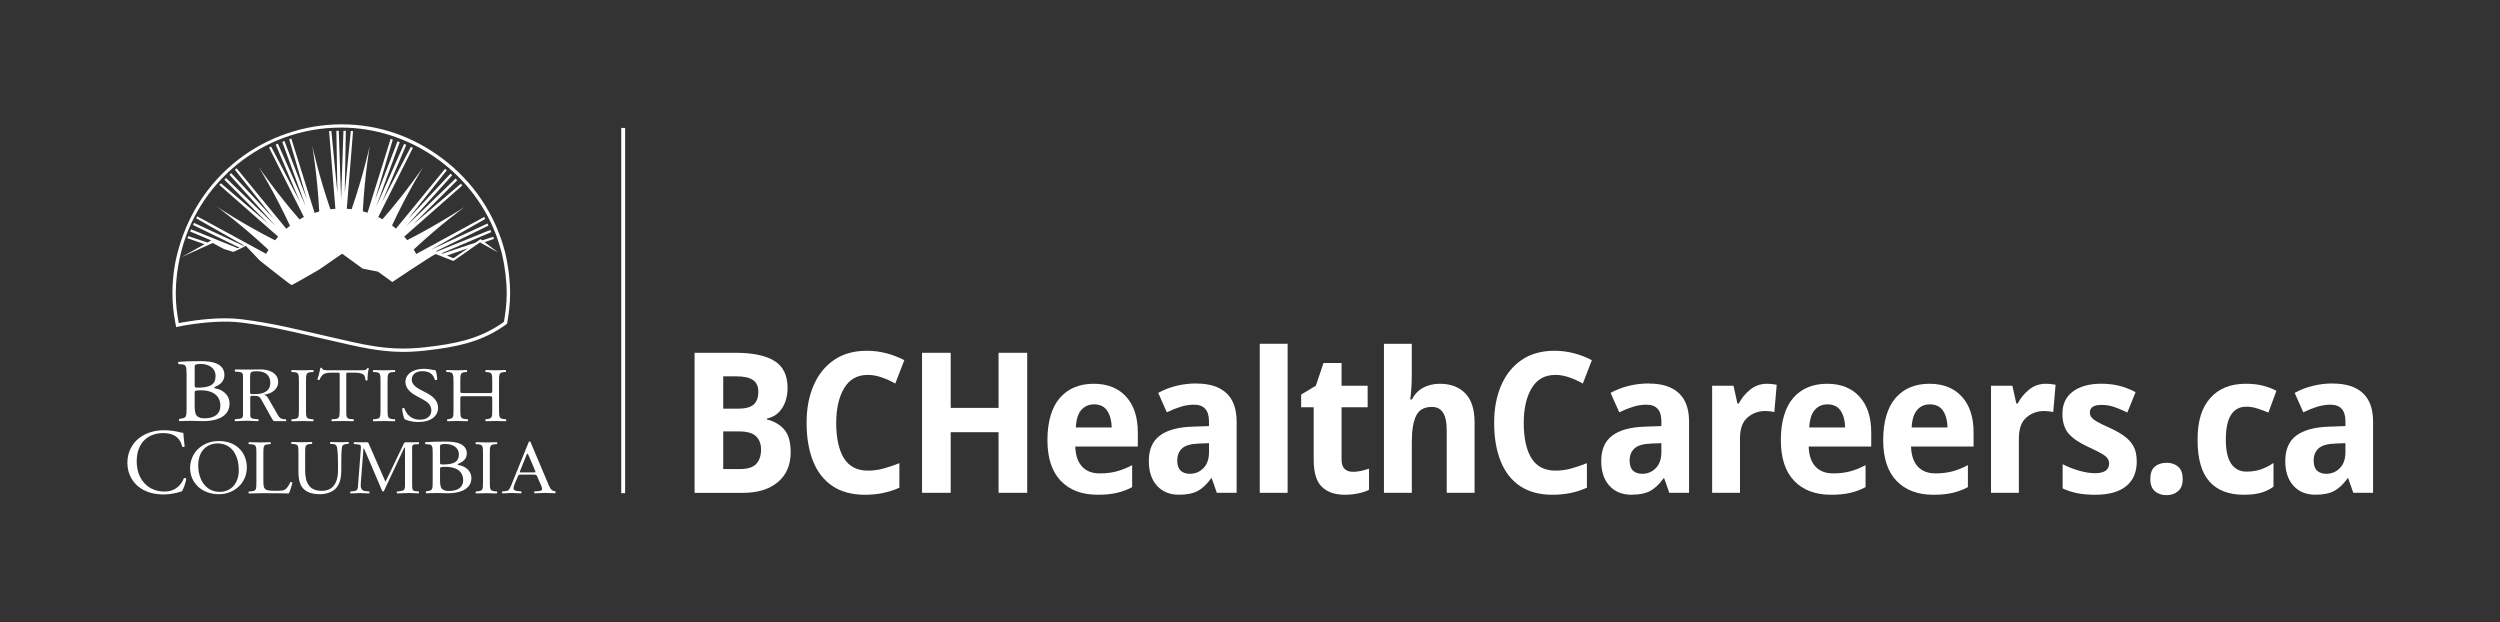 <?xml version="1.0" encoding="UTF-8"?><svg id="Layer_2" xmlns="http://www.w3.org/2000/svg" viewBox="0 0 731.31 182.06"><rect x="0" y="0" width="731.31" height="182.06" fill="#333333" stroke="none"/><defs><style>.cls-1{fill:none;}.cls-1,.cls-2,.cls-3{stroke-width:0px;}.cls-2{fill-rule:evenodd;}.cls-2,.cls-3{fill:#fff;}</style></defs><g id="Program"><rect class="cls-1" width="731.31" height="182.06"/><rect id="Ruled_Line" class="cls-3" x="181.73" y="37.42" width="1.13" height="106.85"/><path class="cls-3" d="m203.19,103.2h12.05c4.97,0,8.74.79,11.3,2.38s3.84,4.22,3.84,7.89c0,2.33-.54,4.31-1.61,5.94-1.07,1.63-2.54,2.63-4.42,3.01v.29c2.1.5,3.79,1.47,5.05,2.93,1.26,1.45,1.89,3.67,1.89,6.65,0,3.71-1.24,6.62-3.73,8.72-2.49,2.1-5.89,3.16-10.21,3.16h-14.17v-40.96h0Zm8.37,16.35h4.3c2.18,0,3.72-.41,4.62-1.23s1.35-2.06,1.35-3.7-.52-2.72-1.55-3.44c-1.03-.73-2.62-1.09-4.76-1.09h-3.96v9.47h0Zm0,6.65v11.01h4.93c2.22,0,3.8-.51,4.73-1.52.94-1.01,1.41-2.42,1.41-4.22,0-1.61-.49-2.89-1.46-3.84-.98-.96-2.63-1.43-4.96-1.43h-4.65,0Z"/><path class="cls-3" d="m253.73,109.68c-2.98,0-5.25,1.29-6.8,3.87s-2.32,6-2.32,10.24.75,7.86,2.27,10.27c1.51,2.41,3.85,3.61,7.03,3.61,1.53,0,3.03-.2,4.5-.6,1.47-.4,3.03-.93,4.68-1.58v7.17c-3.02,1.38-6.39,2.07-10.1,2.07s-6.94-.85-9.47-2.55c-2.52-1.7-4.42-4.13-5.68-7.29-1.26-3.16-1.89-6.87-1.89-11.16s.68-7.78,2.04-10.96c1.36-3.17,3.35-5.66,5.97-7.46s5.82-2.7,9.61-2.7,7.4.92,10.96,2.75l-2.64,6.83c-1.3-.73-2.64-1.33-4.02-1.81-1.38-.48-2.75-.72-4.13-.72v.02Z"/><path class="cls-3" d="m300.48,144.16h-8.38v-17.73h-14v17.73h-8.38v-40.96h8.38v16.12h14v-16.12h8.38v40.96Z"/><path class="cls-3" d="m319.93,112.26c4.02,0,7.17,1.25,9.47,3.76,2.29,2.51,3.44,6,3.44,10.47v4.13h-18.3c.08,2.52.73,4.47,1.95,5.82,1.22,1.36,2.96,2.04,5.22,2.04,1.76,0,3.38-.19,4.85-.57s3.01-.99,4.62-1.84v6.43c-1.45.77-2.96,1.33-4.53,1.69s-3.42.54-5.56.54c-4.59,0-8.18-1.36-10.79-4.07-2.6-2.71-3.9-6.69-3.9-11.93s1.21-9.53,3.61-12.31c2.41-2.77,5.72-4.16,9.92-4.16h0Zm.05,6.03c-1.49,0-2.72.54-3.67,1.63-.96,1.09-1.49,2.8-1.61,5.13h10.5c-.04-2.03-.48-3.66-1.32-4.91-.84-1.24-2.14-1.86-3.9-1.86h0Z"/><path class="cls-3" d="m350.04,112.2c3.79,0,6.68.93,8.69,2.78,2.01,1.86,3.01,4.64,3.01,8.35v20.82h-5.79l-1.49-4.25h-.17c-1.19,1.68-2.47,2.91-3.84,3.67s-3.23,1.15-5.56,1.15c-2.72,0-4.87-.88-6.45-2.64-1.59-1.76-2.38-4.17-2.38-7.23,0-3.33,1.06-5.79,3.18-7.4,2.12-1.61,5.29-2.49,9.49-2.64l4.93-.17v-1.38c0-3.25-1.45-4.88-4.36-4.88-1.3,0-2.6.2-3.9.6s-2.66.95-4.07,1.63l-2.52-5.68c1.57-.88,3.31-1.56,5.22-2.04s3.92-.72,6.02-.72v.03Zm3.62,17.44l-2.93.11c-2.33.08-3.98.54-4.93,1.41-.96.86-1.43,2.06-1.43,3.59,0,1.34.33,2.31,1,2.93.67.61,1.56.92,2.67.92,1.57,0,2.9-.55,3.99-1.66s1.63-2.66,1.63-4.65v-2.64h0Z"/><path class="cls-3" d="m376.66,144.16h-8.15v-43.6h8.15v43.6Z"/><path class="cls-3" d="m395.77,138.02c.76,0,1.54-.09,2.32-.26s1.58-.39,2.38-.66v6.2c-.88.42-1.93.77-3.15,1.03-1.22.27-2.56.4-4.02.4-2.75,0-4.94-.75-6.57-2.27-1.63-1.51-2.44-4.16-2.44-7.95v-15.37h-3.67v-3.73l4.3-2.58,2.24-6.65h5.28v6.65h7.63v6.31h-7.63v15.26c0,2.41,1.11,3.61,3.33,3.61h0Z"/><path class="cls-3" d="m412.98,100.56v9.18c0,1.42-.05,2.76-.14,4.04-.1,1.28-.2,2.3-.31,3.07h.46c.84-1.57,1.97-2.73,3.38-3.47,1.41-.75,3.02-1.12,4.82-1.12,3.13,0,5.61.93,7.43,2.78,1.82,1.86,2.73,4.71,2.73,8.58v20.54h-8.15v-18.42c0-4.47-1.44-6.71-4.3-6.71-2.26,0-3.81.86-4.65,2.58s-1.26,4.28-1.26,7.69v14.86h-8.15v-43.6h8.15-.01Z"/><path class="cls-3" d="m454.85,109.68c-2.98,0-5.25,1.29-6.8,3.87s-2.32,6-2.32,10.24.75,7.86,2.27,10.27c1.51,2.41,3.85,3.61,7.03,3.61,1.53,0,3.03-.2,4.5-.6,1.47-.4,3.03-.93,4.68-1.58v7.17c-3.02,1.38-6.39,2.07-10.1,2.07s-6.94-.85-9.46-2.55c-2.53-1.7-4.42-4.13-5.68-7.29s-1.89-6.87-1.89-11.16.68-7.78,2.04-10.96c1.36-3.17,3.35-5.66,5.97-7.46s5.82-2.7,9.61-2.7,7.4.92,10.96,2.75l-2.64,6.83c-1.3-.73-2.64-1.33-4.02-1.81-1.38-.48-2.75-.72-4.13-.72l-.02.02Z"/><path class="cls-3" d="m482.39,112.2c3.79,0,6.68.93,8.69,2.78,2.01,1.86,3.01,4.64,3.01,8.35v20.82h-5.79l-1.49-4.25h-.17c-1.19,1.68-2.47,2.91-3.84,3.67s-3.23,1.15-5.56,1.15c-2.72,0-4.87-.88-6.46-2.64s-2.38-4.17-2.38-7.23c0-3.33,1.06-5.79,3.18-7.4,2.12-1.61,5.29-2.49,9.49-2.64l4.93-.17v-1.38c0-3.25-1.46-4.88-4.36-4.88-1.3,0-2.6.2-3.9.6s-2.66.95-4.07,1.63l-2.53-5.68c1.57-.88,3.31-1.56,5.22-2.04s3.92-.72,6.02-.72v.03Zm3.61,17.44l-2.93.11c-2.33.08-3.98.54-4.93,1.41-.96.86-1.44,2.06-1.44,3.59,0,1.34.34,2.31,1,2.93.67.61,1.56.92,2.67.92,1.57,0,2.9-.55,3.99-1.66s1.63-2.66,1.63-4.65v-2.64h0Z"/><path class="cls-3" d="m516.92,112.26c.92,0,1.85.1,2.81.29l-.69,7.97c-.31-.08-.71-.14-1.21-.2s-.96-.09-1.38-.09c-2.03,0-3.78.63-5.25,1.89-1.47,1.26-2.21,3.29-2.21,6.08v15.95h-8.15v-31.32h6.25l1.15,5.22h.4c.8-1.57,1.91-2.93,3.33-4.07,1.41-1.15,3.06-1.72,4.93-1.72h.02Z"/><path class="cls-3" d="m534.48,112.26c4.02,0,7.17,1.25,9.46,3.76,2.29,2.51,3.44,6,3.44,10.47v4.13h-18.3c.08,2.52.72,4.47,1.95,5.82,1.22,1.36,2.96,2.04,5.22,2.04,1.76,0,3.38-.19,4.85-.57s3.01-.99,4.62-1.84v6.43c-1.46.77-2.96,1.33-4.53,1.69s-3.42.54-5.56.54c-4.59,0-8.18-1.36-10.79-4.07-2.6-2.71-3.9-6.69-3.9-11.93s1.21-9.53,3.61-12.31c2.41-2.77,5.72-4.16,9.93-4.16h0Zm.05,6.03c-1.49,0-2.72.54-3.67,1.63-.96,1.09-1.49,2.8-1.61,5.13h10.5c-.04-2.03-.48-3.66-1.32-4.91-.84-1.24-2.14-1.86-3.9-1.86h0Z"/><path class="cls-3" d="m564.42,112.26c4.02,0,7.17,1.25,9.46,3.76,2.29,2.51,3.44,6,3.44,10.47v4.13h-18.3c.08,2.52.72,4.47,1.95,5.82,1.22,1.36,2.96,2.04,5.22,2.04,1.76,0,3.38-.19,4.85-.57s3.01-.99,4.62-1.84v6.43c-1.46.77-2.96,1.33-4.53,1.69s-3.42.54-5.56.54c-4.59,0-8.18-1.36-10.79-4.07-2.6-2.71-3.9-6.69-3.9-11.93s1.21-9.53,3.61-12.31c2.41-2.77,5.72-4.16,9.93-4.16h0Zm.06,6.03c-1.49,0-2.72.54-3.67,1.63-.96,1.09-1.49,2.8-1.61,5.13h10.5c-.04-2.03-.48-3.66-1.32-4.91-.84-1.24-2.14-1.86-3.9-1.86h0Z"/><path class="cls-3" d="m598.5,112.26c.92,0,1.86.1,2.81.29l-.69,7.97c-.31-.08-.71-.14-1.21-.2s-.96-.09-1.38-.09c-2.03,0-3.78.63-5.25,1.89s-2.21,3.29-2.21,6.08v15.95h-8.15v-31.32h6.25l1.15,5.22h.4c.8-1.57,1.91-2.93,3.33-4.07,1.42-1.15,3.06-1.72,4.93-1.72h.02Z"/><path class="cls-3" d="m625.06,134.92c0,3.18-1.03,5.6-3.1,7.29-2.06,1.68-5.09,2.52-9.06,2.52-1.91,0-3.61-.14-5.11-.43-1.49-.29-2.96-.75-4.42-1.41v-7.11c1.45.77,3.04,1.4,4.76,1.89,1.72.5,3.29.75,4.71.75s2.46-.25,3.13-.75,1-1.19,1-2.07c0-.5-.13-.97-.4-1.41s-.83-.92-1.69-1.43c-.86-.52-2.17-1.18-3.93-1.98-2.6-1.18-4.52-2.48-5.77-3.87-1.24-1.4-1.87-3.36-1.87-5.88,0-2.83,1.02-5,3.07-6.51,2.04-1.51,4.81-2.27,8.29-2.27,1.8,0,3.5.19,5.11.57s3.25,1.01,4.93,1.89l-2.41,5.97c-1.3-.65-2.56-1.19-3.79-1.61-1.22-.42-2.49-.63-3.79-.63-2.26,0-3.38.75-3.38,2.24,0,.5.14.95.43,1.35s.84.84,1.66,1.32c.82.48,2.06,1.08,3.7,1.81,1.61.73,3,1.51,4.19,2.35s2.1,1.84,2.75,2.98.97,2.62.97,4.42h.02Z"/><path class="cls-3" d="m629.02,140.14c0-1.68.44-2.9,1.32-3.64.88-.75,2.03-1.12,3.44-1.12s2.46.37,3.36,1.12c.9.75,1.35,1.96,1.35,3.64s-.46,2.79-1.38,3.56-2.03,1.15-3.33,1.15c-1.38,0-2.52-.38-3.41-1.15s-1.35-1.95-1.35-3.56Z"/><path class="cls-3" d="m656.38,144.73c-4.4,0-7.76-1.29-10.07-3.87s-3.47-6.64-3.47-12.19,1.24-9.47,3.73-12.25c2.49-2.77,5.93-4.16,10.33-4.16,1.95,0,3.65.19,5.11.57,1.45.38,2.75.88,3.9,1.49l-2.35,6.37c-1.19-.5-2.29-.91-3.33-1.23-1.03-.32-2.07-.49-3.1-.49-4.02,0-6.02,3.21-6.02,9.64,0,3.17.53,5.53,1.58,7.06s2.55,2.29,4.5,2.29c1.53,0,2.93-.22,4.19-.66s2.49-1.06,3.67-1.86v6.94c-1.19.84-2.46,1.44-3.81,1.81-1.36.36-2.97.54-4.85.54h-.01Z"/><path class="cls-3" d="m682.48,112.2c3.79,0,6.68.93,8.69,2.78,2.01,1.86,3.01,4.64,3.01,8.35v20.82h-5.79l-1.49-4.25h-.17c-1.19,1.68-2.47,2.91-3.84,3.67s-3.23,1.15-5.56,1.15c-2.71,0-4.87-.88-6.45-2.64-1.59-1.76-2.38-4.17-2.38-7.23,0-3.33,1.06-5.79,3.18-7.4s5.29-2.49,9.49-2.64l4.93-.17v-1.38c0-3.25-1.45-4.88-4.36-4.88-1.3,0-2.6.2-3.9.6-1.3.4-2.66.95-4.07,1.63l-2.52-5.68c1.57-.88,3.31-1.56,5.22-2.04s3.92-.72,6.02-.72v.03Zm3.61,17.44l-2.93.11c-2.33.08-3.98.54-4.93,1.41s-1.43,2.06-1.43,3.59c0,1.34.33,2.31,1,2.93.67.61,1.56.92,2.67.92,1.57,0,2.9-.55,3.99-1.66,1.09-1.11,1.63-2.66,1.63-4.65v-2.64h0Z"/><path class="cls-3" d="m54.56,109.14c0-1.95-.14-2.47-1.45-2.57l-.91-.06c-.15-.12-.11-.65.03-.66,1.58-.14,3.57-.21,6.28-.21,1.84,0,3.6.13,4.91.74,1.26.55,2.22,1.61,2.22,3.29,0,1.9-1.23,2.87-2.98,3.61,0,.26.23.34.56.4,1.58.26,3.92,1.58,3.92,4.4,0,3.06-2.51,5.11-7.77,5.11-.85,0-2.28-.08-3.51-.08s-2.28.05-3.36.08c-.18-.08-.23-.5-.06-.66l.53-.08c1.55-.24,1.61-.53,1.61-3.29v-10l-.02-.02Zm2.39,3.5c0,.74.03.79,1.52.74,2.98-.11,4.59-.9,4.59-3.37s-2.13-3.55-4.36-3.55c-.64,0-1.08.05-1.34.16-.29.08-.41.21-.41.69v5.34h0Zm0,6.11c0,.95.06,2.29.61,2.87.56.61,1.43.74,2.31.74,2.6,0,4.59-1.06,4.59-3.69,0-2.08-1.17-4.5-5.82-4.5-1.58,0-1.7.16-1.7.69v3.9h0Z"/><path class="cls-3" d="m87.44,111.73c0-2.38-.05-2.77-1.52-2.88l-.62-.04c-.15-.09-.1-.49.05-.56,1.25.05,2.1.07,3.15.07s1.85-.02,3.1-.07c.15.07.2.47.05.56l-.62.04c-1.47.11-1.52.49-1.52,2.88v8.01c0,2.38.05,2.7,1.52,2.86l.62.07c.15.09.1.49-.05.56-1.25-.04-2.1-.07-3.1-.07-1.05,0-1.9.02-3.15.07-.15-.07-.2-.43-.05-.56l.62-.07c1.47-.16,1.52-.47,1.52-2.86v-8.01Z"/><path class="cls-3" d="m101.29,119.78c0,2.36.05,2.7,1.4,2.81l.75.07c.14.09.09.49-.05.56-1.33-.04-2.13-.07-3.06-.07s-1.75.02-3.25.07c-.14-.07-.19-.45,0-.56l.84-.07c1.33-.11,1.45-.45,1.45-2.81v-10.05c0-.7,0-.72-.7-.72h-1.29c-1.01,0-2.29.04-2.88.56-.56.49-.8.99-1.05,1.55-.19.14-.51.02-.61-.16.37-1.01.73-2.45.89-3.35.07-.04.38-.07.44,0,.14.72.91.7,1.99.7h9.47c1.26,0,1.47-.05,1.83-.63.12-.05.37-.02.42.07-.26.92-.42,2.75-.35,3.42-.09.18-.49.18-.61.04-.07-.56-.23-1.39-.58-1.64-.54-.38-1.43-.56-2.71-.56h-1.66c-.7,0-.68.02-.68.76,0,0,0,10.01,0,10.01Z"/><path class="cls-3" d="m111.31,111.73c0-2.38-.05-2.77-1.52-2.88l-.62-.04c-.15-.09-.1-.49.05-.56,1.25.05,2.1.07,3.15.07s1.85-.02,3.1-.07c.15.07.2.47.05.56l-.63.04c-1.47.11-1.52.49-1.52,2.88v8.01c0,2.38.05,2.7,1.52,2.86l.63.07c.15.09.1.49-.05.56-1.25-.04-2.1-.07-3.1-.07-1.05,0-1.9.02-3.15.07-.15-.07-.2-.43-.05-.56l.62-.07c1.47-.16,1.52-.47,1.52-2.86v-8.01Z"/><path class="cls-3" d="m122.5,123.46c-2.23,0-3.64-.59-4.14-.83-.32-.5-.66-2.09-.72-3.15.13-.16.53-.2.64-.07.4,1.15,1.49,3.35,4.57,3.35,2.23,0,3.32-1.24,3.32-2.59,0-.99-.24-2.09-2.18-3.15l-2.52-1.4c-1.33-.74-2.87-2.02-2.87-3.87,0-2.14,1.96-3.87,5.41-3.87.82,0,1.78.14,2.47.29.35.09.72.14.93.14.24.54.48,1.8.48,2.74-.11.13-.53.2-.67.07-.34-1.08-1.06-2.54-3.61-2.54s-3.16,1.46-3.16,2.5c0,1.3,1.27,2.25,2.26,2.77l2.12,1.12c1.67.88,3.32,2.18,3.32,4.32,0,2.47-2.2,4.16-5.65,4.16h0Z"/><path class="cls-3" d="m135.86,115.89c-1.16,0-1.21.05-1.21.72v3.17c0,2.36.12,2.68,1.48,2.81l.7.07c.15.09.1.49-.05.56-1.31-.04-2.13-.07-3.07-.07-1.04,0-1.86.05-2.81.07-.14-.07-.19-.43-.05-.56l.41-.07c1.35-.23,1.4-.45,1.4-2.81v-8.1c0-2.36-.17-2.74-1.43-2.83l-.63-.04c-.15-.09-.1-.49.05-.56,1.19.02,2.01.07,3.05.07.94,0,1.77-.02,2.81-.07.15.07.19.47.05.56l-.46.04c-1.4.14-1.45.47-1.45,2.83v2.59c0,.7.05.72,1.21.72h6.92c1.16,0,1.21-.02,1.21-.72v-2.59c0-2.36-.05-2.7-1.48-2.83l-.46-.04c-.15-.09-.1-.49.05-.56,1.11.05,1.94.07,2.93.07s1.77-.02,2.86-.07c.15.07.19.47.05.56l-.51.04c-1.4.14-1.45.47-1.45,2.83v8.1c0,2.36.05,2.65,1.45,2.81l.58.07c.15.09.1.49-.05.56-1.16-.04-1.98-.07-2.93-.07s-1.86.02-2.93.07c-.15-.07-.2-.43-.05-.56l.46-.07c1.48-.23,1.48-.45,1.48-2.81v-3.17c0-.67-.05-.72-1.21-.72h-6.92Z"/><path class="cls-3" d="m40.7,128.16c1.99-1.55,4.52-2.31,7.36-2.31,1.47,0,3.54.3,4.82.65.33.08.52.14.76.11.03.62.16,2.33.38,3.99-.14.19-.54.22-.73.05-.41-1.85-1.64-3.96-5.59-3.96-4.17,0-7.71,2.63-7.71,8.25s3.62,8.85,8.09,8.85c3.52,0,5.07-2.28,5.7-3.88.19-.14.6-.08.71.11-.19,1.41-.9,3.2-1.31,3.72-.33.05-.65.16-.95.27-.6.22-2.56.63-4.31.63-2.45,0-4.8-.49-6.79-1.82-2.18-1.49-3.87-3.96-3.87-7.47,0-3.02,1.36-5.59,3.43-7.2h.01Z"/><path class="cls-3" d="m55.61,136.95c0-4.5,3.54-7.94,8.41-7.94,5.46,0,8.19,3.76,8.19,7.71,0,4.54-3.64,7.85-8.19,7.85-5.24,0-8.41-3.58-8.41-7.63h0Zm14.24.47c0-3.71-1.72-7.71-6.23-7.71-2.46,0-5.64,1.6-5.64,6.52,0,3.33,1.7,7.65,6.35,7.65,2.83,0,5.53-2.02,5.53-6.46h-.01Z"/><path class="cls-3" d="m98.85,135.01c0-1.39-.05-3.98-.45-4.66-.17-.27-.59-.43-1.19-.47l-.6-.04c-.14-.16-.09-.45.05-.54.91.04,1.79.06,2.72.06,1,0,1.65-.02,2.5-.06.19.11.17.4.05.54l-.57.04c-.6.05-1.05.25-1.19.54-.33.74-.33,3.33-.33,4.59v2.54c0,1.96-.33,4.03-1.67,5.38-1.03,1.05-2.79,1.64-4.55,1.64-1.65,0-3.29-.29-4.46-1.24-1.26-.99-1.86-2.63-1.86-5.31v-5.31c0-2.34-.05-2.72-1.43-2.83l-.6-.04c-.14-.09-.1-.47.05-.54,1.19.04,2,.06,2.96.06s1.76-.02,2.93-.06c.14.07.19.45.05.54l-.57.04c-1.38.11-1.43.5-1.43,2.83v4.86c0,3.62,1.19,6.01,4.84,6.01,3.46,0,4.77-2.56,4.77-5.98v-2.59h-.02Z"/><path class="cls-3" d="m126.56,132.2c0-1.68-.11-2.11-1.29-2.21l-.84-.08c-.1-.09-.15-.54.02-.56,1.42-.11,3.21-.18,5.67-.18,1.66,0,3.24.11,4.43.63,1.13.48,2,1.39,2,2.84,0,1.64-1.11,2.48-2.69,3.11,0,.23.21.3.5.34,1.42.23,3.53,1.36,3.53,3.79,0,2.63-2.27,4.41-7.01,4.41-.76,0-2.05-.07-3.16-.07s-2.05.05-3.03.07c-.16-.07-.21-.43-.05-.57l.48-.07c1.4-.21,1.45-.46,1.45-2.84v-8.63.02Zm2.16,3.02c0,.64.03.68,1.37.64,2.69-.09,4.14-.77,4.14-2.91s-1.92-3.07-3.93-3.07c-.58,0-.97.05-1.21.14-.26.07-.37.18-.37.59v4.61h0Zm0,5.28c0,.82.05,1.98.55,2.48.5.52,1.29.64,2.08.64,2.35,0,4.14-.91,4.14-3.18,0-1.79-1.05-3.88-5.24-3.88-1.42,0-1.53.14-1.53.59v3.36h0Z"/><path class="cls-3" d="m83.62,122.66l-.62-.05c-.13-.01-.24-.03-.34-.05-.91-.16-1.28-.98-1.71-1.73l-2.16-3.76c-.37-.63-.77-1.47-1.63-1.59,2.21-.27,4.21-1.54,4.21-3.74,0-2.53-2.51-3.67-5.04-3.67-1.52,0-2.9.04-4.45.04-.85,0-1.87-.04-2.72-.04-.47,0-.48.1-.48.36,0,.39.16.28.67.31,1.8.1,1.73.44,1.73,1.98v9.86c0,1.41.12,1.83-1.36,1.96,0,0-.23.02-.35.04l-.63.07c-.15.14-.1.49.05.56.33-.01.93-.04.93-.04.82-.02,1.64-.09,2.46-.09s1.61.07,2.42.09h0c.29,0,.59.02.93.03.15-.07.2-.43.05-.56l-.63-.06c-.13-.01-.35-.03-.35-.03-1.5-.1-1.4-.52-1.4-1.97v-3.71c0-.22-.03-.8.13-.96.13-.15.37-.12.59-.12,2.03,0,2,.19,2.96,1.88l2.61,4.7c.21.36.37.82.91.82h2.27c.29,0,.59.02.92.03.15-.07.2-.43.05-.56h-.02Zm-9.1-7.39c-.45,0-1.36.17-1.36-.43v-4.31c0-1.69.05-1.93,2.08-1.93,2.37,0,3.84,1.2,3.84,3.42,0,.96-.35,1.86-1.23,2.46-1.01.7-2.11.8-3.33.8h0Z"/><path class="cls-3" d="m75.01,132.79c0-2.36-.05-2.72-1.61-2.83l-.62-.05c-.15-.09-.1-.49.05-.56,1.39.04,2.23.07,3.22.07s1.81-.02,3.04-.07c.15.07.2.47.05.56l-.59.05c-1.46.11-1.51.47-1.51,2.83v7.83c0,1.42.07,2,.52,2.43.27.25.74.52,2.7.52,2.1,0,2.62-.09,3.02-.29.5-.27,1.14-1.08,1.63-2.22.15-.11.62-.02.62.14,0,.25-.69,2.54-1.04,3.15-1.26-.05-3.61-.07-6.16-.07h-2.28c-1.04,0-1.83.02-3.22.07-.15-.07-.2-.43-.05-.56l.74-.07c1.43-.14,1.48-.45,1.48-2.81v-8.12Z"/><path class="cls-3" d="m141.29,132.84c0-2.38-.05-2.77-1.48-2.88l-.61-.05c-.15-.09-.1-.49.05-.56,1.21.04,2.04.07,3.06.07s1.8-.02,3.01-.07c.15.07.19.47.05.56l-.61.05c-1.43.11-1.48.5-1.48,2.88v8.01c0,2.38.05,2.7,1.48,2.86l.61.07c.15.09.1.49-.05.56-1.21-.05-2.04-.07-3.01-.07-1.02,0-1.85.02-3.06.07-.15-.07-.2-.43-.05-.56l.61-.07c1.43-.16,1.48-.47,1.48-2.86v-8.01Z"/><path class="cls-3" d="m121.88,143.7c-.13,0-.36-.03-.36-.03-.26-.02-.49-.06-.67-.26-.32-.33-.29-1.29-.29-1.67v-9.86c0-.43-.11-1.36.21-1.69.16-.18.49-.21.78-.22h0q.18,0,.34-.02l.62-.04c.15-.09.1-.5-.05-.56-.33,0-.64,0-.92.02h-2.66c-.29,0-.55,0-.71.31l-5.41,11.26-4.78-10.88c-.16-.38-.18-.69-.68-.69h-2.76c-.29,0-.61,0-.94-.02-.15.07-.2.47-.05.56l.63.04c.13,0,.36.03.36.03,1.03.07,1.1.3,1.01,1.39l-.81,10.57c-.07,1.06-.13,1.62-1.24,1.73,0,0-.24.03-.37.04l-.62.07c-.15.13-.1.49.05.56.33,0,.91-.03.91-.03.56-.03,1.14-.08,1.71-.08.62,0,1.24.06,1.86.08h0c.29,0,.59.02.92.03.15-.07.2-.43.05-.56l-.63-.07c-.16,0-.35-.03-.35-.03-1.6-.11-1.57-1.24-1.47-2.63l.76-9.83h.18l5.17,12.1c.05.17.13.45.39.45.24,0,.32-.26.39-.43l5.83-12.41h.19v10.81c0,.43.05,1.31-.39,1.65-.23.17-.99.28-.99.28-.1.02-.21.03-.34.04l-.62.07c-.15.13-.1.49.05.56.33,0,.91-.03.91-.03.85-.02,1.7-.09,2.57-.09.62,0,1.83.06,1.83.06.29,0,.62.04.95.05.15-.07.2-.43.05-.56l-.62-.07h0Z"/><path class="cls-3" d="m162.44,143.76l-.08-.07c-.13,0-.23-.03-.34-.05-.97-.22-1.35-1.39-1.71-2.22l-5.01-11.85c-.05-.14-.15-.45-.35-.45-.27,0-.35.33-.42.52l-4.78,11.82c-.17.45-.62,1.54-.94,1.86-.25.25-.57.3-.91.34,0,0-.27.03-.4.04l-.59.06c-.15.13-.1.49.05.56.33,0,.92-.03.92-.03.66,0,1.31-.09,1.97-.09.55,0,1.1.06,1.65.08,0,0,.59.02.92.03.15-.07.2-.43.05-.56l-.62-.07c-.13,0-.34-.03-.34-.03-.58-.06-1.29-.17-1.29-.8,0-.43.2-.92.35-1.3l.74-1.77c.37-.85.23-.94,1.21-.94h3.37c1.19,0,1.02,0,1.54,1.21l.79,1.79c.13.31.35.82.35,1.16,0,.59-.65.63-1.25.68,0,0-.2.02-.38.03l-.6.04c-.15.14-.1.49.05.56.33,0,.93-.04.93-.04.71-.03,1.41-.08,2.09-.08.87,0,1.74.06,2.6.08h0c.28,0,.04.02.37.03.15-.07.2-.43.05-.56v.02Zm-6.56-5.57h-2.92c-.1,0-.91.1-.91-.14,0-.07.05-.21.08-.28l1.75-4.34c.05-.12.23-.71.43-.71.15,0,.36.62.41.71l1.73,4.05s.18.43.18.52c0,.26-.58.19-.74.19h0Z"/><path class="cls-2" d="m88.91,63.5l-10.21-20.35.61-.27,8.44,16.18-7.1-16.77.63-.28,8.16,18.35-6.88-18.87.65-.24,6.54,16.99-5.16-17.5.62-.23,6.8,21.71v.06h0c.45-.15.91-.29,1.37-.41-.52-10.43-2.06-19.35-2.06-19.35,0,0,1.91,8.84,5.33,18.7.48-.06.96-.11,1.44-.14l-.02-.02h.06l-.03-.05-1.83-22.67.66-.02,1.77,18.16-.3-18.21.69-.02.69,20.08.69-20.08.69.02-.31,18.21,1.77-18.16.66.02-1.83,22.67-.04.05h.04c.47.03.94.08,1.41.13,3.42-9.85,5.33-18.67,5.33-18.67,0,0-1.54,8.89-2.06,19.3.47.12.93.26,1.38.41l6.77-21.63.62.23-5.16,17.5,6.54-16.99.65.24-6.88,18.87,8.16-18.36.63.28-7.1,16.77,8.44-16.18.61.27-10.15,20.26h.02c.42.21.83.43,1.23.65,6.87-7.86,11.95-15.34,11.95-15.34,0,0-4.77,7.69-9.16,17.16.39.3.77.6,1.15.92l14.37-17.5.49.44-11.35,14.29,12.43-13.31.51.46-13.45,14.92,14.45-13.96.48.5-12.86,12.88,13.89-11.84.46.47-17,14.98h0c.3.34.58.68.86,1.03,9.33-4.72,16.87-9.77,16.87-9.77,0,0-7.33,5.36-14.96,12.52.21.35.55.94.74,1.3l19.89-10.83.29.6-15.87,9,16.51-7.68.3.62-15.38,7.49.3.1,15.64-6.33.26.64-14.54,6.19.27.11,9.69-3.23,1.46-1.02.49.37,3.19-1.06.25.61-2.76.97,3.99,3.04-5.34-2.98-7.76,5.44-5.22-2.03c-1.77.89-12.67,8.19-12.67,8.19l-4.18-3.03-4.49-.89-5.99-4.36-6.87,4.72s-7.66,4.45-7.93,4.45-9.25-7.12-9.25-7.12l-4.14-4.36c-.7.45-3.52,1.74-3.52,1.74l-.14.04-2.72-.84-3.31-1.76-9.11,4.12,6.72-3.77-5-1.76.25-.61,5.63,1.88h.02l.74-.43.3-.19-6.14-2.61.26-.64,13.71,5.54.45-.19-13.59-6.62.3-.62,14.4,6.7.2-.1-13.97-7.92.29-.59,20.17,10.97c.17-.31.51-.86.69-1.16-7.67-7.21-15.07-12.62-15.07-12.62,0,0,7.61,5.1,17,9.83.31-.39.56-.7.9-1.07l-17.21-15.15.46-.47,13.89,11.84-12.87-12.88.48-.5,14.45,13.96-13.45-14.92.51-.46,12.43,13.31-11.34-14.29.49-.44,14.54,17.69c.38-.32.69-.57,1.08-.87-4.4-9.52-9.2-17.26-9.2-17.26,0,0,5.11,7.52,12.01,15.41.42-.24.8-.5,1.24-.71h.04Zm41.84,11.26l1.9.79,4.22-2.94-6.12,2.15Z"/><path class="cls-3" d="m50.54,82.68c.17-2.62.53-5.19,1.1-7.57,2.73-11.55,8.97-21.37,18.04-28.4,8.61-6.67,19.35-10.34,30.25-10.34s20.93,3.57,29.53,10.04c4.39,3.3,8.17,7.26,11.24,11.77,3.22,4.73,5.59,9.97,7.04,15.57v.02c.95,3.94,1.48,8.26,1.48,12.17,0,3.16-.44,6.13-.82,8.36l-.08.4-.61.45-.39.28h0l-.59.39.07-.04c-6.57,4.32-13.25,5.77-22.58,6.8-9.81,1.09-16.69-.5-25.4-2.51l-8.2-1.88c-7.2-1.66-12.4-2.87-20.04-3.83-4.48-.56-10.21-.26-17.01.9h.03l-.7.15-.38.08-.99.21-.19-.99c-.63-3.33-.9-5.99-.9-8.89,0-1.03.04-2.06.1-3.08,0,0,0-.06,0-.06Zm.96.5c-.05.83-.08,1.72-.08,2.64,0,3.12.32,5.75.88,8.71h0c.43-.09.61-.13,1.09-.23h0c4.39-.76,11.35-1.66,17.3-.91,9.45,1.2,15.35,2.79,25.32,5.04,9.97,2.26,17.32,4.38,28.08,3.18,9.42-1.04,15.87-2.51,22.15-6.65h0l.5-.33c.11-.08.54-.4.67-.49.46-2.69.81-5.37.81-8.2h0c0-3.79-.51-7.88-1.33-11.46h0c-.51-2.03-1.28-4.51-2.03-6.42-7.21-18.28-25.39-30.74-45.09-30.74-23.09,0-42.4,16.22-47.14,37.89h0s-.03.15-.05.27h0c-.3,1.41-.78,3.74-1.01,6.8l-.06.91h-.01Z"/></g></svg>